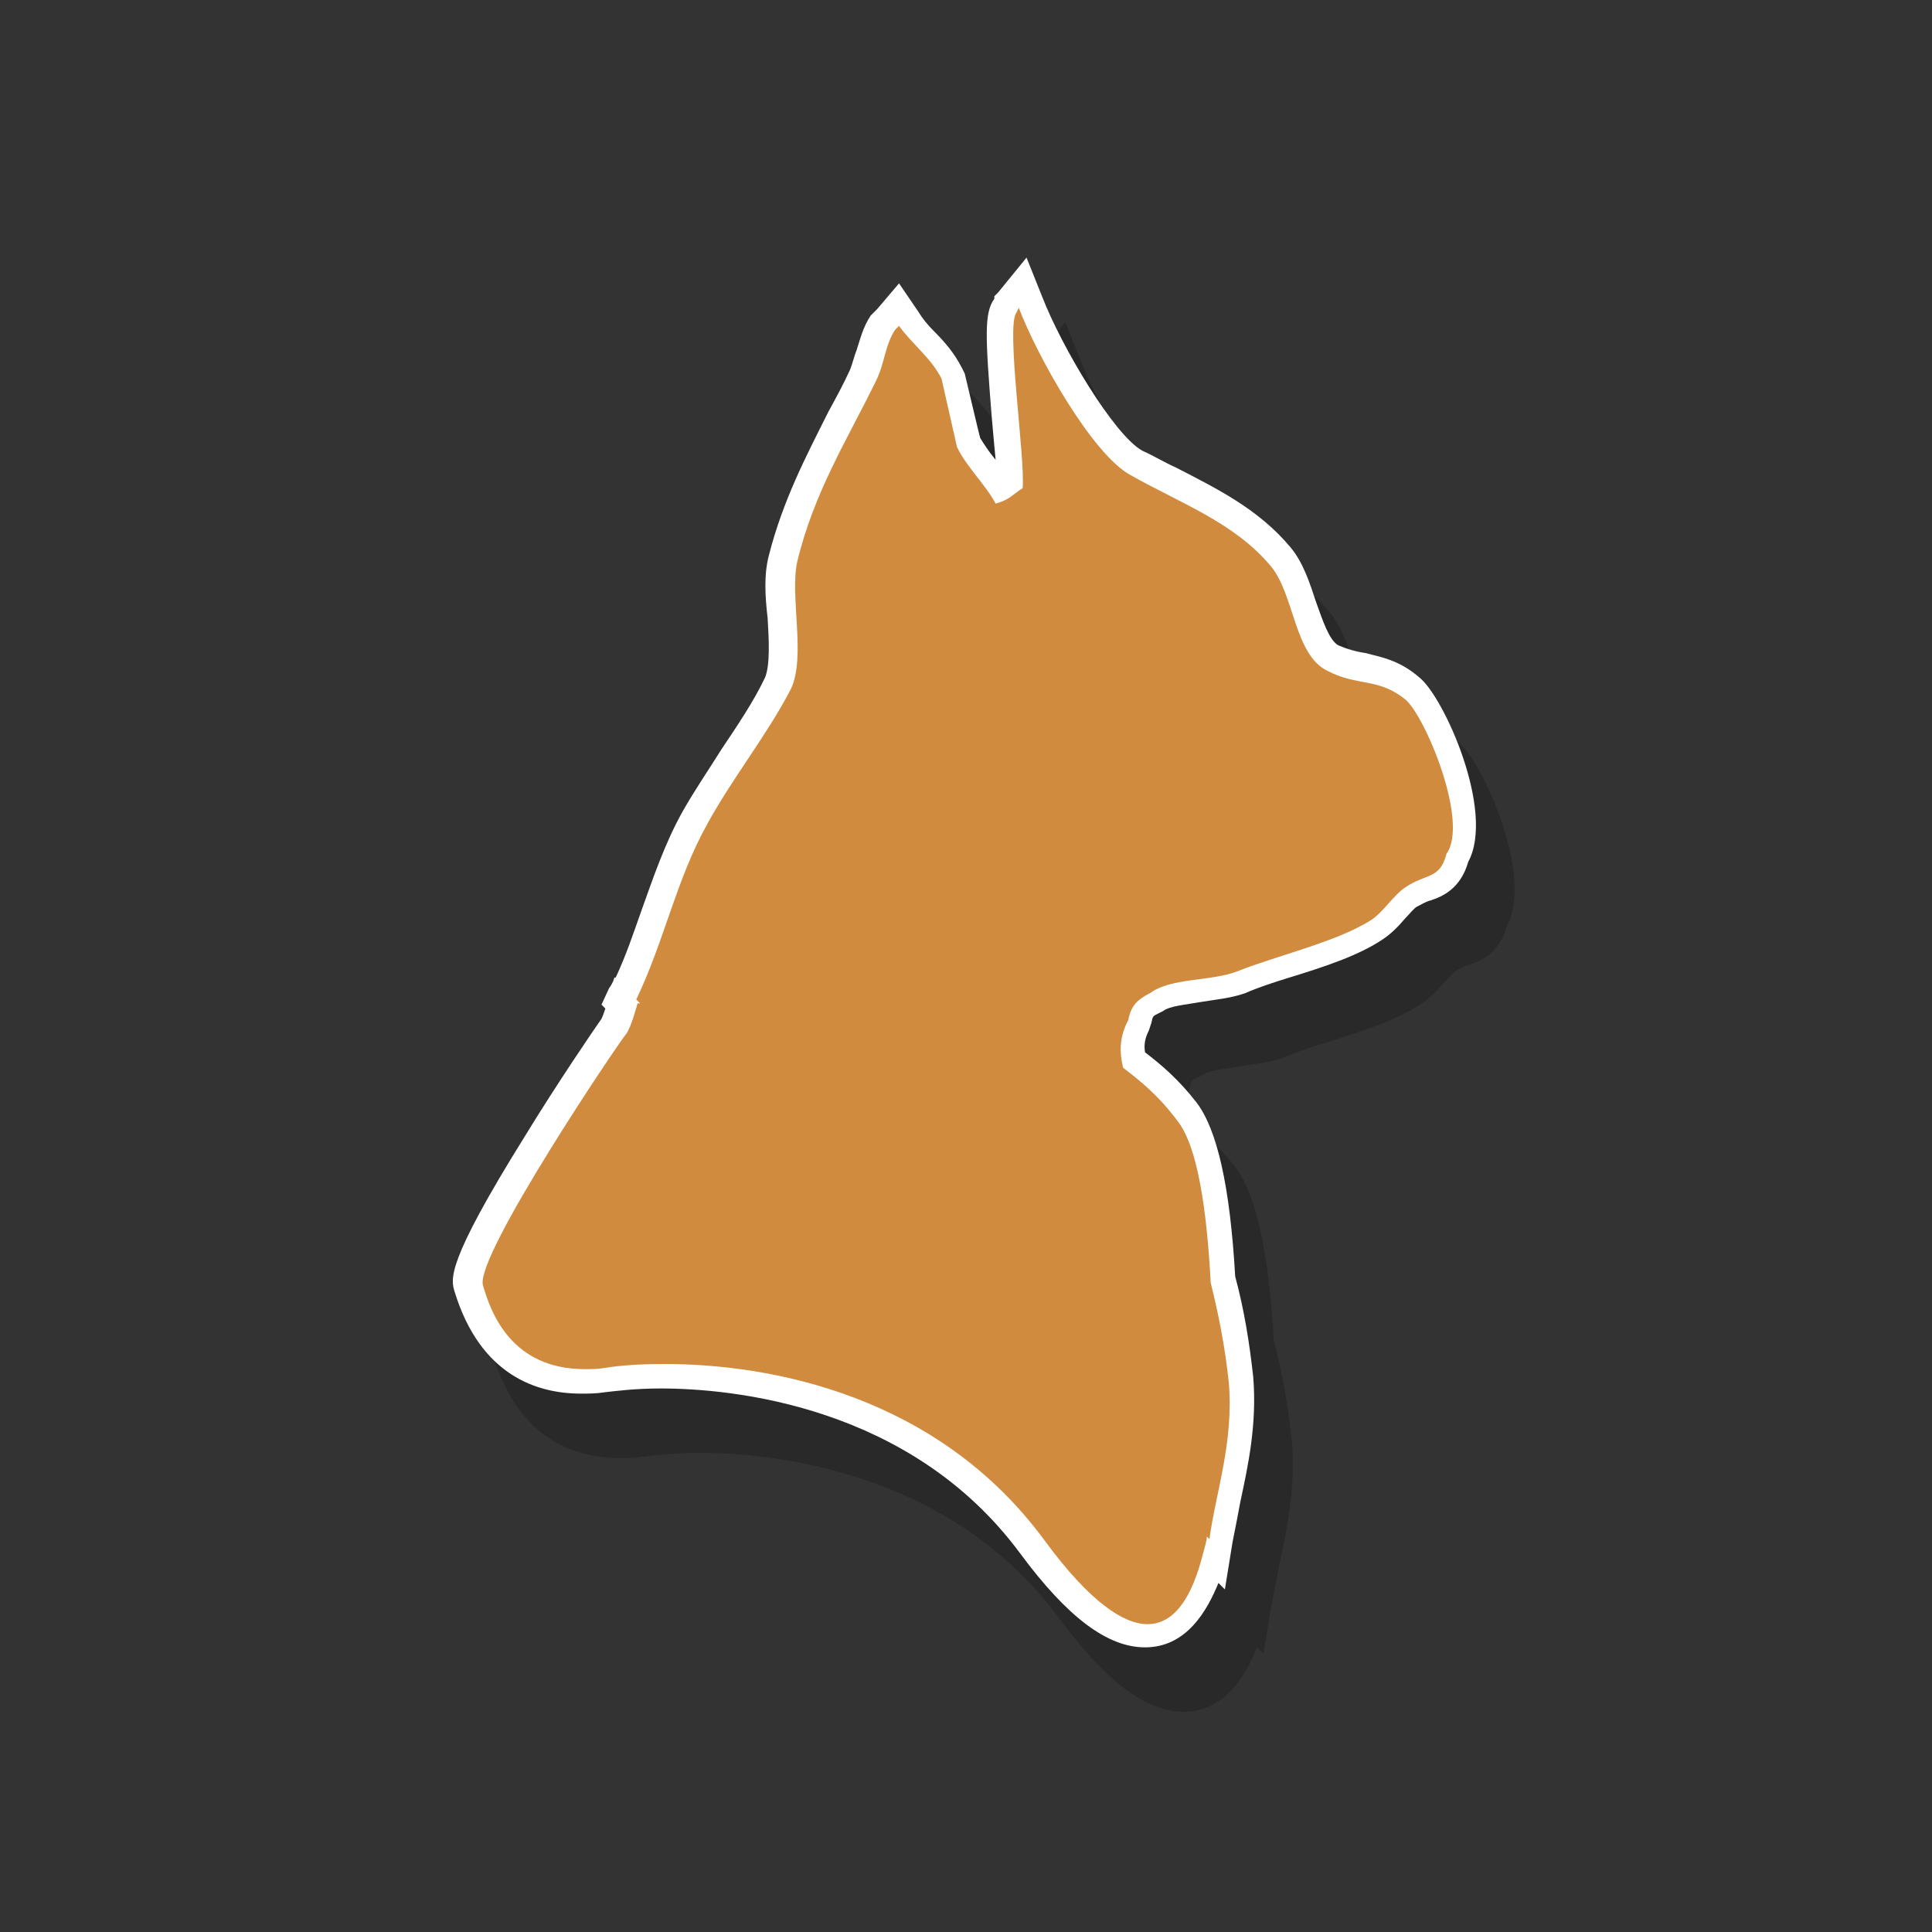 <svg id="Layer_1" xmlns="http://www.w3.org/2000/svg" xmlns:xlink="http://www.w3.org/1999/xlink" viewBox="0 0 150 150" style="enable-background:new 0 0 150 150;"><rect x="0" y="0" width="150" height="150" fill="#333333" stroke="none"/><style>.st0{opacity:0.2;}
.st1{fill:#D18B3F;}
.st2{fill:#FFFFFF;}</style><g><g class="st0"><path d="M92 132.1c-2.5.0-5.4-2.3-8.9-6.9-8.8-12-23-13.2-28.7-13.2-1.6.0-3.1.1-4.5.3-.6.1-1.2.1-1.7.1-4.5.0-7.4-2.4-8.9-7.2-.9-3 11.2-20.3 11.3-20.5.1-.2.4-.9.6-1.6L51 82.8l.3-.7c1-2 1.7-4.1 2.4-6.1.9-2.5 1.8-5.1 3.1-7.5.9-1.6 1.9-3.2 3-4.8 1.3-1.9 2.5-3.8 3.5-5.7.6-1.2.4-3.1.3-5.1-.1-1.7-.2-3.3.1-4.6 1-4.1 2.8-7.5 4.5-10.8.6-1.1 1.1-2.2 1.7-3.3.3-.5.4-1.1.6-1.7.2-.8.5-1.6 1-2.4l.1-.1 1.1-1.4.8 1.1c.4.5.8 1 1.3 1.6.7.8 1.5 1.6 2 2.6l.1.1 1.2 5.3c.3.7.8 1.3 1.4 2 .4.5.8 1 1.1 1.5.2-.1.3-.2.5-.3.1.0.1-.1.2-.2.0-1.1-.2-3.1-.3-5.1-.5-5.8-.6-7.7.0-8.5l1.4-1.8.6 1.6c1.6 4.1 5.7 11.2 8.3 12.5.9.5 1.8.9 2.6 1.4 3.1 1.5 6.2 3.1 8.6 6 .9 1.1 1.4 2.5 1.8 3.9.5 1.7 1.1 3.4 2.2 3.9.9.4 1.6.6 2.4.7 1.2.2 2.4.4 3.8 1.6 1.6 1.4 5.4 9.9 3.5 13.2-.5 1.7-1.5 2.1-2.3 2.4-.4.1-.8.3-1.3.6-.3.2-.7.7-1.1 1.1-.5.5-1 1.1-1.5 1.4-1.8 1.2-4.5 2-7.1 2.9-1.3.4-2.5.8-3.5 1.2s-2.1.5-3.2.7c-1.3.2-2.6.3-3.3.9L92.7 83h-.1c-.8.3-1 .6-1.1 1.4v.1l-.1.1c-.4.8-.6 1.7-.4 2.7 1.3 1 2.7 2.2 4.1 4 1.5 1.9 2.4 6.2 2.8 13.1.7 2.5 1.1 5.1 1.4 7.7.3 3.5-.3 6.6-.9 9.3-.2 1.1-.5 2.1-.6 3.1l-.3 1.8-.3-.3C96.7 128.3 95.3 132.1 92 132.1z"/><path d="M82.1 28.9c1.4 3.7 5.7 11.4 8.7 13 3.9 2.2 8.1 3.7 10.9 7.1 1.8 2.2 1.8 6.9 4.4 8.1 2.3 1.2 3.9.5 6 2.2 1.5 1.2 5 9.5 3.2 12-.5 2-1.6 1.5-3.2 2.6-.9.6-1.7 1.9-2.6 2.5-2.6 1.7-7.4 2.8-10.4 4-2 .8-5.2.5-6.8 1.7-1 .5-1.5 1-1.7 2.1-.7 1.3-.7 2.5-.4 3.7 1.3 1 2.7 2.1 4.2 4.1 1.6 2 2.3 7 2.6 12.6.6 2.4 1.1 4.9 1.4 7.7.4 4.7-1 8.5-1.5 12.2l-.2-.2c0 .3-.1.5-.1.6-.3.9-1.2 6.2-4.5 6.2-1.8.0-4.4-1.6-8-6.5-8.3-11.3-21.3-13.7-29.5-13.7-1.8.0-3.4.1-4.6.3-.6.1-1.1.1-1.6.1-5.7.0-7.3-4.4-7.9-6.5-.7-2.2 10.7-19.1 11.1-19.5.4-.5.9-2.4.9-2.4h.2l-.3-.3c2.2-4.6 3.1-9.3 5.5-13.6 1.9-3.5 4.7-7 6.5-10.5 1.2-2.5-.1-7.2.5-9.9 1.3-5.4 3.9-9.5 6.1-14 .7-1.4.7-2.8 1.5-4l.3-.3c1 1.4 2.5 2.5 3.3 4.1.4 1.8.8 3.5 1.2 5.3.7 1.5 2.2 2.9 3 4.4 1.1-.3 1.3-.7 2.1-1.2.2-2.4-1.3-12.5-.5-13.6L82.1 28.9M82.7 25l-2.2 2.7L80.2 28v.1.1c-.8 1.1-.7 2.9-.2 9.2.1 1.1.2 2.3.3 3.3-.5-.6-.9-1.2-1.2-1.7l-.2-.8-1-4.2-.1-.2-.1-.2c-.6-1.2-1.4-2.1-2.2-2.9-.5-.5-.9-1-1.2-1.5L72.8 27l-1.7 2-.3.3-.1.1-.1.1c-.6.9-.8 1.8-1.1 2.7-.2.5-.3 1-.5 1.5-.5 1.1-1.1 2.2-1.7 3.3-1.7 3.4-3.5 6.8-4.6 11.1-.4 1.5-.3 3.2-.1 4.9.1 1.7.2 3.6-.2 4.6-.9 1.9-2.2 3.8-3.4 5.6-1 1.6-2.1 3.2-3 4.8-1.4 2.5-2.3 5.2-3.2 7.7-.6 1.7-1.2 3.5-2 5.2h-.1l-.1.3c-.1.2-.2.4-.3.5l-.6 1.3.3.3c-.1.3-.2.6-.3.8-.5.7-3.5 5.1-6 9.2-6.1 9.8-5.7 11-5.4 12 2 6.5 6.4 7.9 9.8 7.9.6.0 1.2.0 1.8-.1.9-.1 2.4-.3 4.4-.3 5.5.0 19.4 1.3 27.9 12.8 3.7 5 6.8 7.3 9.7 7.3 3.2.0 4.8-2.8 5.7-5l.5.5.6-3.7c.2-1 .4-2 .6-3.1.6-2.8 1.3-6 1-9.7-.3-2.7-.7-5.2-1.4-7.8-.4-7-1.4-11.4-3-13.5-1.4-1.8-2.7-2.9-4-3.9-.1-.6.0-1.1.3-1.7l.1-.3.1-.3c.1-.5.1-.5.5-.7l.2-.1.2-.1c.5-.4 1.8-.5 2.9-.7 1.2-.2 2.4-.3 3.5-.7.9-.4 2.1-.8 3.4-1.2 2.6-.8 5.4-1.7 7.3-3 .6-.4 1.2-1 1.7-1.6.3-.3.7-.8.9-.9.4-.2.7-.4 1.1-.5.9-.3 2.3-.9 2.9-3 2.1-3.9-1.9-12.8-3.8-14.3-1.6-1.4-3.1-1.6-4.2-1.9-.7-.1-1.4-.3-2.1-.6-.7-.4-1.2-1.9-1.7-3.3-.5-1.5-1-3.1-2-4.3-2.5-3-5.8-4.6-8.9-6.2-.9-.4-1.7-.9-2.6-1.3-2.2-1.2-6.3-8.1-7.8-12L82.7 25z"/></g><g><path class="st1" d="M89 127.1c-2.5.0-5.4-2.3-8.9-6.9-8.8-12-23-13.2-28.7-13.2-1.6.0-3.1.1-4.5.3-.6.1-1.2.1-1.7.1-4.5.0-7.4-2.4-8.9-7.2-.9-3 11.2-20.3 11.3-20.5.1-.2.4-.9.6-1.6L48 77.8l.3-.7c1-2 1.7-4.1 2.4-6.1.9-2.5 1.8-5.1 3.1-7.5.9-1.6 1.9-3.2 3-4.8 1.3-1.9 2.5-3.8 3.5-5.7.6-1.2.4-3.1.3-5.1-.1-1.7-.2-3.3.1-4.6 1-4.1 2.8-7.5 4.5-10.8.6-1.1 1.1-2.2 1.7-3.3.3-.5.4-1.1.6-1.7.2-.8.5-1.6 1-2.4l.1-.1 1.1-1.4.8 1.1c.4.5.8 1 1.3 1.6.7.8 1.5 1.6 2 2.6l.1.1 1.2 5.3c.3.7.8 1.3 1.4 2 .4.5.8 1 1.1 1.5.2-.1.3-.2.5-.3.1.0.1-.1.2-.2.0-1.1-.2-3.1-.3-5.1-.5-5.8-.6-7.7.0-8.5l1.4-1.8.6 1.6c1.6 4.1 5.7 11.2 8.3 12.5.9.5 1.8.9 2.6 1.4 3.1 1.5 6.2 3.1 8.6 6 .9 1.1 1.4 2.5 1.8 3.9.5 1.7 1.1 3.4 2.2 3.9.9.4 1.6.6 2.4.7 1.2.2 2.4.4 3.8 1.6 1.6 1.4 5.4 9.9 3.5 13.2-.5 1.7-1.5 2.1-2.3 2.4-.4.1-.8.3-1.3.6-.3.2-.7.7-1.1 1.1-.5.5-1 1.1-1.5 1.4-1.8 1.2-4.5 2-7.1 2.9-1.3.4-2.5.8-3.5 1.2s-2.1.5-3.2.7c-1.3.2-2.6.3-3.3.9L89.7 78h-.1c-.8.3-1 .6-1.1 1.4v.1l-.1.1c-.4.8-.6 1.7-.4 2.7 1.3 1 2.7 2.2 4.1 4 1.5 1.9 2.4 6.2 2.8 13.1.7 2.5 1.1 5.1 1.4 7.7.3 3.5-.3 6.6-.9 9.3-.2 1.1-.5 2.1-.6 3.1l-.3 1.8-.3-.3C93.7 123.3 92.3 127.1 89 127.1z"/><path class="st2" d="M79.1 23.9c1.4 3.7 5.7 11.4 8.7 13 3.9 2.2 8.1 3.7 10.9 7.1 1.8 2.2 1.8 6.9 4.4 8.1 2.3 1.2 3.9.5 6 2.2 1.5 1.2 5 9.5 3.2 12-.5 2-1.6 1.5-3.2 2.6-.9.6-1.7 1.9-2.6 2.5-2.6 1.7-7.4 2.8-10.4 4-2 .8-5.2.5-6.8 1.7-1 .5-1.5 1-1.7 2.1-.7 1.3-.7 2.5-.4 3.7 1.3 1 2.7 2.1 4.2 4.1 1.6 2 2.3 7 2.6 12.6.6 2.4 1.1 4.9 1.4 7.7.4 4.7-1 8.5-1.5 12.2l-.2-.2c0 .3-.1.5-.1.6-.3.9-1.2 6.2-4.5 6.2-1.8.0-4.4-1.6-8-6.5-8.3-11.3-21.3-13.7-29.5-13.7-1.8.0-3.4.1-4.6.3-.6.1-1.1.1-1.6.1-5.7.0-7.3-4.4-7.9-6.5-.7-2.2 10.7-19.1 11.1-19.5.4-.5.9-2.4.9-2.4h.2l-.3-.3c2.2-4.6 3.1-9.3 5.5-13.6 1.9-3.5 4.7-7 6.5-10.5 1.2-2.5-.1-7.2.5-9.9 1.3-5.4 3.9-9.5 6.1-14 .7-1.4.7-2.8 1.5-4l.3-.3c1 1.4 2.5 2.5 3.3 4.1.4 1.8.8 3.5 1.2 5.3.7 1.5 2.2 2.9 3 4.4 1.1-.3 1.3-.7 2.1-1.2.2-2.4-1.3-12.5-.5-13.6L79.1 23.9M79.7 20l-2.2 2.7L77.2 23v.1.1c-.8 1.1-.7 2.9-.2 9.2.1 1.1.2 2.3.3 3.3-.5-.6-.9-1.2-1.2-1.7l-.2-.8-1-4.2-.1-.2-.1-.2c-.6-1.2-1.4-2.1-2.2-2.9-.5-.5-.9-1-1.2-1.5L69.8 22 68.1 24l-.3.3-.1.1-.1.1c-.6.9-.8 1.8-1.1 2.7-.2.5-.3 1-.5 1.5-.5 1.1-1.1 2.2-1.7 3.3-1.7 3.4-3.5 6.8-4.6 11.1-.4 1.5-.3 3.2-.1 4.9.1 1.7.2 3.6-.2 4.6-.9 1.9-2.2 3.8-3.4 5.6-1 1.6-2.1 3.2-3 4.8-1.4 2.5-2.3 5.2-3.2 7.7-.6 1.7-1.2 3.5-2 5.2h-.1l-.1.3c-.1.2-.2.4-.3.5l-.6 1.3.3.3c-.1.3-.2.6-.3.8-.5.7-3.5 5.1-6 9.2-6.1 9.8-5.7 11-5.4 12 2 6.5 6.4 7.9 9.8 7.9.6.0 1.2.0 1.8-.1.9-.1 2.4-.3 4.4-.3 5.5.0 19.4 1.3 27.9 12.8 3.7 5 6.8 7.3 9.7 7.3 3.2.0 4.8-2.8 5.7-5l.5.5.6-3.7c.2-1 .4-2 .6-3.1.6-2.8 1.3-6 1-9.7-.3-2.7-.7-5.2-1.4-7.8-.4-7-1.4-11.4-3-13.5-1.4-1.8-2.7-2.9-4-3.9-.1-.6.0-1.1.3-1.7l.1-.3.1-.3c.1-.5.1-.5.5-.7l.2-.1.2-.1c.5-.4 1.8-.5 2.9-.7 1.2-.2 2.4-.3 3.5-.7.9-.4 2.1-.8 3.4-1.2 2.6-.8 5.4-1.7 7.3-3 .6-.4 1.2-1 1.7-1.6.3-.3.7-.8.9-.9.4-.2.7-.4 1.1-.5.9-.3 2.3-.9 2.9-3 2.1-3.9-1.9-12.8-3.8-14.3-1.6-1.4-3.1-1.6-4.2-1.9-.7-.1-1.4-.3-2.1-.6-.7-.4-1.2-1.9-1.7-3.3-.5-1.5-1-3.1-2-4.3-2.5-3-5.8-4.6-8.9-6.2-.9-.4-1.7-.9-2.6-1.3-2.2-1.2-6.3-8.1-7.8-12L79.7 20z"/></g></g></svg>